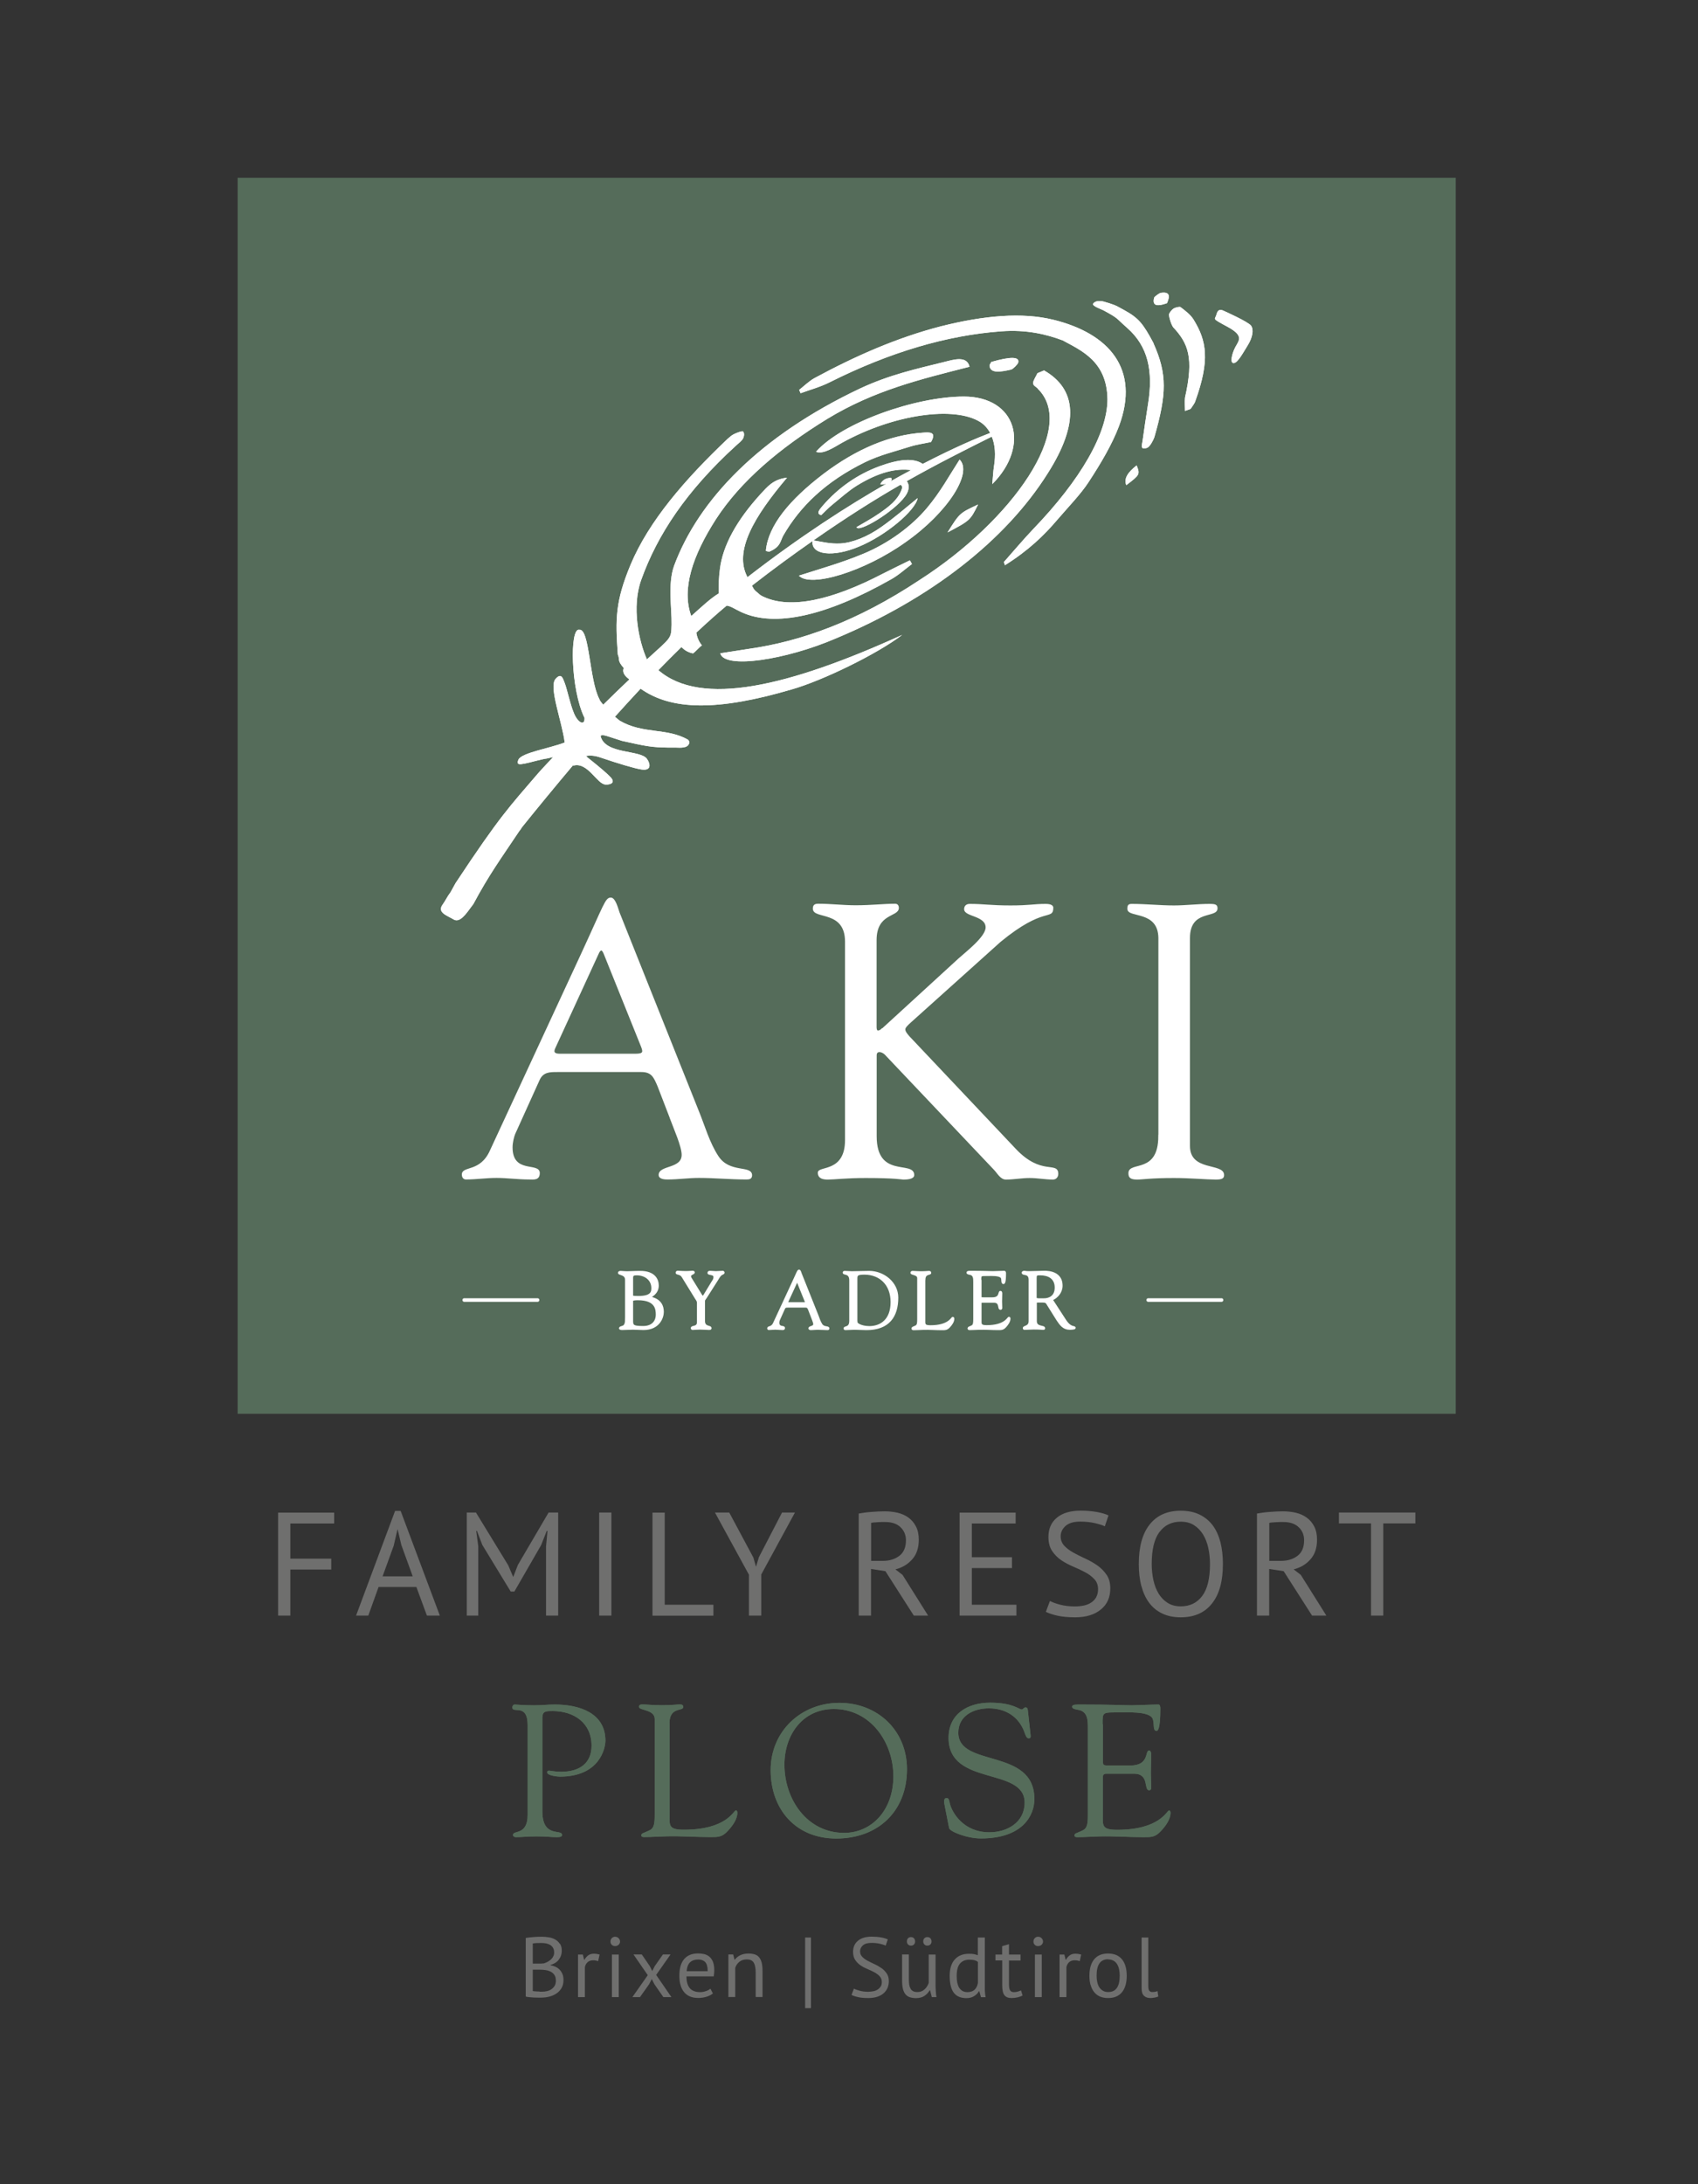 <?xml version="1.0" encoding="UTF-8"?>
<svg xmlns="http://www.w3.org/2000/svg" id="Ebene_1" data-name="Ebene 1" viewBox="0 0 198.43 255.12">
  <rect x="0" y="0" width="198.43" height="255.12" fill="#333333" stroke="none"/>
  <defs>
    <style>
      .cls-1 {
        fill: #6f6f6e;
      }

      .cls-2 {
        fill: #fff;
      }

      .cls-3 {
        stroke-width: .16px;
      }

      .cls-3, .cls-4 {
        stroke-miterlimit: 10;
      }

      .cls-3, .cls-4, .cls-5 {
        fill: none;
        stroke: #fff;
      }

      .cls-4 {
        stroke-width: .21px;
      }

      .cls-6 {
        fill: #556c5a;
      }

      .cls-5 {
        stroke-linecap: round;
        stroke-width: .42px;
      }
    </style>
  </defs>
  <path class="cls-6" d="M128.85,201.4c0-1.47-.04-1.38,2.06-1.38.87,0,3.15-.13,3.72.61.35.5,0,1.55.53,1.55.13,0,.44-.17.44-2.6,0-.26-.04-.48-.22-.48-.68,0-2.69.09-3.13.09-.92,0-2.06-.09-6.2-.09-.63,0-.76.09-.76.26,0,.26.48.31.66.35,1.18.17,1.18,1.23,1.18,2.21v9.98c0,1.03-.04,1.64-.61,1.9-.7.35-.92.31-.96.57,0,.17.13.22.33.22.87,0,1.79-.07,2.67-.09,1.66-.04,3.32.09,4.99.09.96,0,1.44.04,2.14-.74.53-.57,1.1-1.33,1.1-2.12,0-.04-.02-.26-.17-.26-.28,0-1.03,2.26-6.08,2.26-1.84,0-1.66-.53-1.66-1.82v-4.03c0-.33-.07-.7.4-.7h3.24c1.84,0,1.1,1.93,1.77,1.93.16,0,.24-.09.24-.28,0-.59-.04-1.16-.04-1.73,0-.7.04-1.44.04-2.21,0-.17-.07-.42-.24-.42-.53,0,.07,1.75-2.21,1.75h-2.36c-.88,0-.83,0-.83-.74v-4.07ZM110.92,213.54c.09.4,2.08,1.2,3.7,1.2,4.97,0,6.26-2.76,6.26-4.6,0-6.04-8.89-3.63-8.89-7.75,0-2.02,1.84-2.85,3.57-2.85,1.93,0,3.52.96,4.18,2.85.07.2.22.66.46.66.22,0,.26-.15.24-.33l-.33-2.98c-.02-.24-.13-.31-.26-.31-.22,0-.26.24-.46.24-.31,0-1.03-.79-3.68-.79s-4.86,1.33-4.86,4.11c0,5.71,8.89,3.35,8.89,7.57,0,2.3-2.03,3.46-4.12,3.46-3.02,0-4.33-2.28-4.6-3.28-.11-.46-.11-.72-.42-.72-.22,0-.33.24-.24.68l.55,2.82ZM97.72,214.75c4.88,0,8.27-3.17,8.27-8.1,0-4.53-3.44-7.75-7.9-7.75s-8.03,3.3-8.03,7.86,2.91,7.99,7.66,7.99M97.44,199.62c4.27,0,6.96,3.87,6.96,7.86s-2.56,6.61-5.75,6.61c-4.33,0-6.98-3.92-6.98-7.97,0-3.46,2.1-6.5,5.78-6.5M78.24,201.26c0-1.9,1.6-1.36,1.6-1.86,0-.26-.13-.31-.42-.31-.33,0-.85.09-2.1.09-1.07,0-1.75-.09-2.21-.09-.28,0-.44.04-.44.28,0,.44,1.84.29,1.84,1.42v11.1c0,1.03-.04,1.64-.61,1.9-.7.35-.92.31-.96.57,0,.17.13.22.33.22.87,0,1.79-.07,2.67-.09,1.66-.04,3.33.09,4.99.09.96,0,1.44.04,2.14-.74.53-.57,1.1-1.33,1.1-2.12,0-.04-.02-.26-.17-.26-.29,0-1.03,2.26-6.09,2.26-1.84,0-1.66-.53-1.66-1.82v-10.64ZM63.4,200.52c0-.66.48-.66,1.18-.66,2.52,0,4.55,1.4,4.55,4.05,0,1.97-1.31,3.04-3.55,3.04-.79,0-1.25-.13-1.42-.13-.11,0-.22.04-.22.2,0,.39,1.27.5,1.49.5,4.66,0,5.32-3.33,5.32-4.2,0-3.26-3.09-4.22-5.87-4.22-1.05,0-1.4.09-2.49.09-1.27,0-2.03-.09-2.23-.09-.17,0-.29.15-.29.33,0,.79,1.79-.55,1.79,2.08v10.48c0,2.43-1.71,1.75-1.71,2.34,0,.2.22.26.35.26.63,0,1.36-.09,2.39-.09,1.29,0,1.62.09,2.36.09.55,0,.63-.11.63-.26,0-.74-2.3.4-2.3-2.76v-11.05Z"></path>
  <path class="cls-6" d="M128.85,201.4c0-1.47-.04-1.38,2.06-1.38.87,0,3.15-.13,3.72.61.35.5,0,1.55.53,1.55.13,0,.44-.17.44-2.6,0-.26-.04-.48-.22-.48-.68,0-2.69.09-3.13.09-.92,0-2.06-.09-6.2-.09-.63,0-.76.09-.76.26,0,.26.48.31.66.35,1.18.17,1.18,1.23,1.18,2.21v9.98c0,1.03-.04,1.64-.61,1.9-.7.35-.92.31-.96.57,0,.17.13.22.33.22.87,0,1.79-.07,2.67-.09,1.66-.04,3.32.09,4.99.09.96,0,1.44.04,2.14-.74.53-.57,1.1-1.33,1.1-2.12,0-.04-.02-.26-.17-.26-.28,0-1.03,2.26-6.08,2.26-1.84,0-1.66-.53-1.66-1.82v-4.03c0-.33-.07-.7.4-.7h3.24c1.84,0,1.1,1.93,1.77,1.93.16,0,.24-.09.24-.28,0-.59-.04-1.16-.04-1.73,0-.7.04-1.44.04-2.21,0-.17-.07-.42-.24-.42-.53,0,.07,1.75-2.21,1.75h-2.36c-.88,0-.83,0-.83-.74v-4.07ZM110.92,213.54c.09.4,2.08,1.2,3.7,1.2,4.97,0,6.26-2.76,6.26-4.6,0-6.04-8.89-3.63-8.89-7.75,0-2.02,1.84-2.85,3.57-2.85,1.93,0,3.52.96,4.18,2.85.07.2.22.66.46.66.22,0,.26-.15.24-.33l-.33-2.98c-.02-.24-.13-.31-.26-.31-.22,0-.26.24-.46.24-.31,0-1.03-.79-3.68-.79s-4.86,1.33-4.86,4.11c0,5.71,8.89,3.35,8.89,7.57,0,2.3-2.03,3.46-4.12,3.46-3.02,0-4.33-2.28-4.6-3.28-.11-.46-.11-.72-.42-.72-.22,0-.33.24-.24.68l.55,2.82ZM97.72,214.75c4.88,0,8.27-3.17,8.27-8.1,0-4.53-3.44-7.75-7.9-7.75s-8.03,3.3-8.03,7.86,2.91,7.99,7.66,7.99M97.44,199.62c4.27,0,6.96,3.87,6.96,7.86s-2.56,6.61-5.75,6.61c-4.33,0-6.98-3.92-6.98-7.97,0-3.46,2.1-6.5,5.78-6.5M78.24,201.26c0-1.9,1.6-1.36,1.6-1.86,0-.26-.13-.31-.42-.31-.33,0-.85.09-2.1.09-1.07,0-1.75-.09-2.21-.09-.28,0-.44.04-.44.28,0,.44,1.84.29,1.84,1.42v11.1c0,1.03-.04,1.64-.61,1.9-.7.35-.92.31-.96.57,0,.17.13.22.33.22.87,0,1.79-.07,2.67-.09,1.66-.04,3.33.09,4.99.09.96,0,1.44.04,2.14-.74.53-.57,1.1-1.33,1.1-2.12,0-.04-.02-.26-.17-.26-.29,0-1.03,2.26-6.09,2.26-1.84,0-1.66-.53-1.66-1.82v-10.64ZM63.4,200.52c0-.66.48-.66,1.18-.66,2.52,0,4.55,1.4,4.55,4.05,0,1.97-1.31,3.04-3.55,3.04-.79,0-1.25-.13-1.42-.13-.11,0-.22.04-.22.2,0,.39,1.27.5,1.49.5,4.66,0,5.32-3.33,5.32-4.2,0-3.26-3.09-4.22-5.87-4.22-1.05,0-1.4.09-2.49.09-1.27,0-2.03-.09-2.23-.09-.17,0-.29.15-.29.33,0,.79,1.79-.55,1.79,2.08v10.48c0,2.43-1.71,1.75-1.71,2.34,0,.2.22.26.35.26.63,0,1.36-.09,2.39-.09,1.29,0,1.62.09,2.36.09.55,0,.63-.11.63-.26,0-.74-2.3.4-2.3-2.76v-11.05Z"></path>
  <rect class="cls-6" x="27.77" y="20.77" width="142.35" height="144.37"></rect>
  <path class="cls-2" d="M131.62,56.67c1.58-1.2,1.62-1.26,1.21-2.31-1.05.82-1.52,1.55-1.21,2.31M86.83,51.23c.15-.31.17-.66,0-.83-.09-.09-.69.13-1.04.3-.27.12-.54.37-.77.57-4.96,4.71-9.18,9.57-11.33,14.69-1.78,4.28-1.79,6.32-1.49,10.49.28.64-.13.64.7,1.59,0,0-.38.56.6,1.28.02.02.03.03.05.04-1.02.97-2.03,1.93-3.06,2.96-.15-.22-.36-.39-.45-.66-1.18-2.23-1.14-8.28-2.34-8.1-1.15-.3-1.03,6.97.61,10.3.04,1.01-.85.54-1.3-.71-.36-.86-.74-2.62-1-3.32-.22-.53-.38-1.35-1.11-.5-.78.98.8,5.01,1.09,7.4-1.76.68-5.01,1.19-5.4,1.99-.32.73.29.53.73.47.57-.1,1.91-.51,2.62-.6.21-.04.45-.1.7-.16-.59.64-1.17,1.23-1.76,1.9-3.34,3.9-4.42,4.93-9.64,12.82l-.59,1.07c-.43.57-.52.87-.93,1.45-.66.92.51,1.26,1.3,1.73.71.43,1.47-.68,2.07-1.5.03-.04.06-.08.09-.12h0s.04-.06.13-.17c1.86-3.48,3.23-5.32,5.35-8.5.13-.16.25-.33.36-.51,1.78-2.21,3.81-4.68,5.96-7.23,0,.02.02.04.02.06,1.69-.47,2.75,2.16,3.77,2.21.47.03,1.22-.16.6-.84-.35-.39-1.29-1.2-2.73-2.34-.07-.06-.1-.1-.15-.16.36-.06.81-.09,1.53.13,2.45.83,4.15,1.32,4.89,1.44,1.31.22,1.06-.72.7-1.22-.75-1.1-4.91-.5-5.43-2.68.2-.28.88.07,2.52.57,2.9.65,3.48.75,5.38.78,1.74-.02,1.3.08,2.02-.07.42-.14.59-.57.31-.84-2.46-1.43-5.25-.63-7.99-2.23-.21-.17-.37-.3-.56-.46.99-1.1,1.99-2.2,3-3.28,3.6,2.54,8.96,2.64,17.65.09,3.62-1.03,9.99-4.13,12.92-6.37-13.3,6.04-23.48,8.45-28.49,4.12.9-.93,1.79-1.82,2.69-2.7.33.32.71.61,1.35.74.24-.13.81-.81,1.05-.93-.39-.47-.58-.99-.66-1.49,1.19-1.12,2.38-2.18,3.55-3.16.52.06.95.41,1.74.77,3.9,1.78,9.87.46,17.47-3.84.85-.47,1.63-1.18,2.44-1.79-.08-.14-.16-.29-.24-.43-1.05.52-2.09,1.01-3.14,1.55-6.04,3.14-10.8,4.15-13.91,2.73-.23-.1-.46-.22-.61-.38-.15-.16-.44-.3-.62-.62l-.18-.32c2.56-1.99,4.87-3.67,7.09-5.22-.22,1.6,2.32,1.97,5.44.65,3.1-1.28,6.57-4.18,6.84-5.66-1.41,1.15-2.74,2.31-4.2,3.34-1.67,1.19-3.46,1.89-4.84,1.96-1.19.06-2.12-.19-3.14-.36,3.75-2.62,7.12-4.75,10.17-6.5.24.13.23.35.11.64-.49,1.2-1.43,1.9-2.58,2.7-.88.61-1.76,1.08-2.66,1.61.17.71,4.32-1.73,5.69-3.62.51-.71.49-1.37.17-1.75,3.59-2.03,6.83-3.65,9.94-5.2.4.97.47,2.14.26,3.45-.1.61-.11,1.19-.2,2.1,4.51-4.52,2.8-10.23-3.33-10.23-5.68.01-14.27,3.05-17.27,6.45.86.33,2.06-.5,3.07-1.07,6.05-3.33,13.12-4.3,16.13-2.4.53.34.88.79,1.16,1.27-1.4.53-4.15,1.68-7.89,3.62-1.03-.72-2.76-.57-5.05.27-2.6.96-4.83,2.52-6.65,4.63-.36.43-.81.92-.16,1.08.43-.41.83-.84,1.3-1.22.94-.76,1.87-1.61,2.87-2.23,2.58-1.59,4.61-2.04,6.33-1.81-.81.43-1.65.89-2.53,1.39.08-.06.19-.1.23-.19.05-.1,0-.3-.04-.3-.41.03-.84.1-1.18.61-.02.03-.02.06-.06.17.29,0,.5-.04.7-.09-4.56,2.61-10.05,6.13-16.24,10.92-1.63-3.04.77-7.07,4.62-11.62-1.62.17-2.34,1.11-3.06,1.88-2.87,3.14-4.44,6.07-4.78,8.77-.15,1.18-.13,1.63-.13,2.86-1,.61-1.95,1.52-3.22,2.65-1.15-3.15.14-7.04,2.89-11.32,2.89-4.45,7.45-8.3,13.02-11.72,5.53-3.35,10.86-4.61,16.61-6.08-.32-1.35-1.89-.82-2.99-.55-3.22.8-6.35,1.48-9.8,3.09-11.78,5.57-18.88,13.03-21.73,20.69-.77,2.13-.26,5-.3,6.9-.05,1.67,0,1.42-2.88,4.05-.96-2.14-1.8-6.13-.67-9.28,1.9-5.31,5.3-10.41,11.06-15.67.31-.28.72-.6.85-.86M121.26,45.39c4.66,4.5-2.89,15.36-13.8,22.36-7.3,4.84-13.89,7.18-19.95,8.04-1.11.16-2.23.36-3.34.52.49,1.89,7.73.75,13.51-1.74,11.04-4.61,19.8-11.41,24.75-19.27,3.78-5.93,3.35-9.88-.42-12.03-.26.11-.52.22-.77.32-.18.39-.51.86-.51,1.16,0,.3.35.43.55.63M118.2,43.15c.17-.04.74-.6.79-.8.18-.71-.92-.71-3.15-.07-.13.25-.2.34-.2.4.04.97,1.26.78,2.55.48M114.3,58.93c-2.17,1.01-2.15,1-3.57,3.26,2.63-1.39,2.65-1.41,3.57-3.26M112.14,53.68c-1.22,1.89-2.22,3.76-3.81,5.65-1.79,2.14-4.51,4.14-7.43,5.35-2.54,1.06-4.99,1.74-7.54,2.56,1.36,1.45,7.7-.51,12.45-3.9,4.92-3.44,7.92-8.12,6.32-9.67M96.22,55.36c-3.93,3-6.44,6.01-6.72,8.95,0,.09.23.08.39.13,1.36-.56,1.29-1.26,1.64-1.88,1.96-3.39,4.92-6.3,9.59-8.59,1.7-.82,3.46-1.24,5.19-1.79.86-.27,1.66-.37,2.49-.55.71-1.24-.22-1.14-.98-1.09-3.79.26-7.69,1.86-11.6,4.82M123.05,37.34c-3.55-.87-8.03-.51-13.15.79-5.04,1.31-9.84,3.4-14.71,6.03-.64.35-1.2.91-1.8,1.38.06.13.11.26.17.39,1.12-.41,2.28-.72,3.38-1.27,7.06-3.54,13.75-5.5,20.08-5.96,2.95-.22,5.28.35,7.17,1.06,2.2,1.2,5.17,2.45,5.23,6.87,0,3.98-3.13,9.4-8.65,15.14-1.22,1.28-2.28,2.56-3.43,3.85-.05.06.02.11.1.4,2.73-1.71,4.57-3.48,6.12-5.31,1.26-1.47,2.74-2.99,3.65-4.39,1.5-2.29,2.76-4.45,3.55-6.53,2.51-6.71-1.18-10.86-7.7-12.45M134.81,40.1c-1.23-2.31-1.75-2.95-3.44-3.88-.96-.51-.75-.47-1.77-.81l-.41-.12c-.42-.15-1.13-.24-1.43.16-.22.29.93.65,1.27.84,1.72.94,1.32.8,2.69,2.01,2.44,2.14,3.08,5.02,2.43,8.97-.23,1.42-.43,2.83-.63,4.24-.07.46-.31,1.12.55.79.3-.11.7-.86.83-1.23,1.44-5.05,1.51-7.36-.1-10.96M136.38,35.4c.39-.87.28-1.35-.73-1.19-.19.03-.75.45-.78.57-.17.73.04,1.16,1.51.63M139.68,46.87c1.72-4.79,1.35-7.04-.21-9.56-.36-.57-.94-1-1.5-1.43-.11-.09-.61.02-.85.18-.24.16-.54.58-.52.73.09.51.23,1,.48,1.41,1.78,1.91,2.46,3.56,1.4,8.25-.05.53,0,1.03,0,1.55.22-.08.43-.15.65-.23.19-.3.47-.63.55-.9M146.22,38.06c-.33-.47-3.14-1.72-3.14-1.72-.31-.15-.74-.35-.93.42-.16.61-.63.37,1.28,1.4,1.97,1.06,1.36,1.59.93,2.39-.42.8-.65,1.89-.18,1.86.47-.02,1.1-1.23,1.64-2.09.54-.87.72-1.79.39-2.26"></path>
  <path class="cls-2" d="M131.62,56.67c1.58-1.2,1.62-1.26,1.21-2.31-1.05.82-1.52,1.55-1.21,2.31ZM86.83,51.23c.15-.31.17-.66,0-.83-.09-.09-.69.13-1.04.3-.27.12-.54.37-.77.57-4.96,4.71-9.18,9.57-11.33,14.69-1.78,4.28-1.79,6.32-1.49,10.49.28.64-.13.64.7,1.59,0,0-.38.56.6,1.28.02.02.03.03.05.04-1.02.97-2.03,1.93-3.06,2.96-.15-.22-.36-.39-.45-.66-1.18-2.23-1.14-8.28-2.34-8.1-1.15-.3-1.03,6.97.61,10.3.04,1.01-.85.54-1.3-.71-.36-.86-.74-2.62-1-3.32-.22-.53-.38-1.35-1.11-.5-.78.98.8,5.01,1.09,7.4-1.76.68-5.01,1.19-5.4,1.99-.32.73.29.53.73.47.57-.1,1.91-.51,2.62-.6.21-.04.45-.1.7-.16-.59.64-1.17,1.23-1.76,1.9-3.34,3.9-4.42,4.93-9.64,12.82l-.59,1.07c-.43.57-.52.87-.93,1.45-.66.92.51,1.26,1.3,1.73.71.43,1.47-.68,2.07-1.5.03-.04.06-.08.09-.12h0s.04-.06.13-.17c1.86-3.48,3.23-5.32,5.35-8.5.13-.16.25-.33.36-.51,1.78-2.21,3.81-4.68,5.96-7.23,0,.02.02.04.02.06,1.69-.47,2.75,2.16,3.77,2.21.47.03,1.22-.16.6-.84-.35-.39-1.29-1.2-2.73-2.34-.07-.06-.1-.1-.15-.16.36-.06.81-.09,1.53.13,2.45.83,4.15,1.32,4.89,1.44,1.31.22,1.06-.72.7-1.22-.75-1.1-4.91-.5-5.43-2.68.2-.28.88.07,2.52.57,2.9.65,3.48.75,5.38.78,1.74-.02,1.3.08,2.02-.07.42-.14.59-.57.31-.84-2.46-1.43-5.25-.63-7.99-2.23-.21-.17-.37-.3-.56-.46.99-1.1,1.99-2.2,3-3.28,3.6,2.54,8.96,2.64,17.65.09,3.62-1.03,9.99-4.13,12.92-6.37-13.3,6.04-23.48,8.45-28.49,4.12.9-.93,1.79-1.82,2.69-2.7.33.32.71.61,1.35.74.24-.13.81-.81,1.05-.93-.39-.47-.58-.99-.66-1.49,1.19-1.12,2.38-2.18,3.55-3.16.52.06.95.41,1.74.77,3.9,1.78,9.87.46,17.47-3.84.85-.47,1.63-1.18,2.44-1.79-.08-.14-.16-.29-.24-.43-1.05.52-2.09,1.01-3.14,1.55-6.04,3.14-10.8,4.15-13.91,2.73-.23-.1-.46-.22-.61-.38-.15-.16-.44-.3-.62-.62l-.18-.32c2.56-1.99,4.87-3.67,7.09-5.22-.22,1.6,2.32,1.97,5.44.65,3.1-1.28,6.57-4.18,6.84-5.66-1.41,1.15-2.74,2.31-4.2,3.34-1.67,1.19-3.46,1.89-4.84,1.96-1.19.06-2.12-.19-3.14-.36,3.75-2.62,7.12-4.75,10.17-6.5.24.13.23.35.11.64-.49,1.2-1.43,1.9-2.58,2.7-.88.61-1.76,1.08-2.66,1.61.17.71,4.32-1.73,5.69-3.62.51-.71.49-1.37.17-1.75,3.59-2.03,6.83-3.65,9.94-5.2.4.97.47,2.14.26,3.45-.1.61-.11,1.19-.2,2.1,4.51-4.52,2.8-10.23-3.33-10.23-5.68.01-14.27,3.05-17.27,6.45.86.33,2.06-.5,3.07-1.07,6.05-3.33,13.12-4.3,16.13-2.4.53.34.88.79,1.16,1.27-1.4.53-4.15,1.68-7.89,3.62-1.03-.72-2.76-.57-5.05.27-2.6.96-4.83,2.52-6.65,4.63-.36.43-.81.92-.16,1.08.43-.41.83-.84,1.3-1.22.94-.76,1.87-1.61,2.87-2.23,2.58-1.59,4.61-2.04,6.33-1.81-.81.43-1.65.89-2.53,1.39.08-.06.19-.1.23-.19.05-.1,0-.3-.04-.3-.41.03-.84.1-1.18.61-.02.03-.02.06-.06.17.29,0,.5-.04.7-.09-4.56,2.61-10.05,6.13-16.24,10.92-1.63-3.04.77-7.07,4.62-11.62-1.62.17-2.34,1.11-3.06,1.88-2.87,3.14-4.44,6.07-4.78,8.77-.15,1.18-.13,1.63-.13,2.86-1,.61-1.95,1.52-3.22,2.65-1.15-3.15.14-7.04,2.89-11.32,2.89-4.45,7.45-8.3,13.02-11.72,5.53-3.35,10.86-4.61,16.61-6.08-.32-1.35-1.89-.82-2.99-.55-3.22.8-6.35,1.48-9.8,3.09-11.78,5.57-18.88,13.03-21.73,20.69-.77,2.13-.26,5-.3,6.9-.05,1.67,0,1.42-2.88,4.05-.96-2.14-1.8-6.13-.67-9.28,1.9-5.31,5.3-10.41,11.06-15.67.31-.28.72-.6.85-.86ZM121.26,45.39c4.66,4.5-2.89,15.36-13.8,22.36-7.3,4.84-13.89,7.18-19.95,8.04-1.11.16-2.23.36-3.34.52.49,1.89,7.73.75,13.51-1.74,11.04-4.61,19.8-11.41,24.75-19.27,3.78-5.93,3.35-9.88-.42-12.03-.26.11-.52.22-.77.32-.18.39-.51.86-.51,1.16,0,.3.35.43.55.63ZM118.2,43.15c.17-.04.74-.6.79-.8.18-.71-.92-.71-3.15-.07-.13.25-.2.34-.2.4.04.97,1.26.78,2.55.48ZM114.3,58.93c-2.17,1.01-2.15,1-3.57,3.26,2.63-1.39,2.65-1.41,3.57-3.26ZM112.14,53.68c-1.22,1.89-2.22,3.76-3.81,5.65-1.79,2.14-4.51,4.14-7.43,5.35-2.54,1.06-4.99,1.74-7.54,2.56,1.36,1.45,7.7-.51,12.45-3.9,4.92-3.44,7.92-8.12,6.32-9.67ZM96.22,55.36c-3.93,3-6.44,6.01-6.72,8.95,0,.09.23.08.39.13,1.36-.56,1.29-1.26,1.64-1.88,1.96-3.39,4.92-6.3,9.59-8.59,1.7-.82,3.46-1.24,5.19-1.79.86-.27,1.66-.37,2.49-.55.71-1.24-.22-1.14-.98-1.09-3.79.26-7.69,1.86-11.6,4.82ZM123.05,37.34c-3.55-.87-8.03-.51-13.15.79-5.04,1.31-9.84,3.4-14.71,6.03-.64.35-1.2.91-1.8,1.38.06.13.11.26.17.39,1.12-.41,2.28-.72,3.38-1.27,7.06-3.54,13.75-5.5,20.08-5.96,2.95-.22,5.28.35,7.17,1.06,2.2,1.2,5.17,2.45,5.23,6.87,0,3.98-3.13,9.4-8.65,15.14-1.22,1.28-2.28,2.56-3.43,3.85-.05.06.02.11.1.4,2.73-1.71,4.57-3.48,6.12-5.31,1.26-1.47,2.74-2.99,3.65-4.39,1.5-2.29,2.76-4.45,3.55-6.53,2.51-6.71-1.18-10.86-7.7-12.45ZM134.81,40.1c-1.23-2.31-1.75-2.95-3.44-3.88-.96-.51-.75-.47-1.77-.81l-.41-.12c-.42-.15-1.13-.24-1.43.16-.22.29.93.65,1.27.84,1.72.94,1.32.8,2.69,2.01,2.44,2.14,3.08,5.02,2.43,8.97-.23,1.42-.43,2.83-.63,4.24-.07.46-.31,1.12.55.79.3-.11.7-.86.83-1.23,1.44-5.05,1.51-7.36-.1-10.96ZM136.38,35.4c.39-.87.28-1.35-.73-1.19-.19.03-.75.45-.78.57-.17.73.04,1.16,1.51.63ZM139.68,46.87c1.72-4.79,1.35-7.04-.21-9.56-.36-.57-.94-1-1.5-1.43-.11-.09-.61.02-.85.18-.24.16-.54.58-.52.73.09.51.23,1,.48,1.41,1.78,1.91,2.46,3.56,1.4,8.25-.05.53,0,1.03,0,1.55.22-.08.43-.15.65-.23.19-.3.47-.63.55-.9ZM146.22,38.06c-.33-.47-3.14-1.72-3.14-1.72-.31-.15-.74-.35-.93.42-.16.61-.63.37,1.28,1.4,1.97,1.06,1.36,1.59.93,2.39-.42.8-.65,1.89-.18,1.86.47-.02,1.1-1.23,1.64-2.09.54-.87.72-1.79.39-2.26Z"></path>
  <path class="cls-2" d="M69.89,111.35c.27-.54.49-.54.72,0l4.39,10.91c.22.59.27.9-.72.9h-8.86c-.58,0-.9-.18-.58-.81l5.06-11ZM78.35,130.59c.45,1.22,1.39,3.3,1.39,4.3,0,1.72-2.69,1.27-2.69,2.35,0,.45.72.45.99.45,1.21,0,2.42-.18,3.63-.18,1.83,0,3.67.18,5.51.18.31,0,.63,0,.63-.41,0-1.13-2.6-.13-3.94-2.22-1.03-1.58-1.56-3.49-2.24-5.16l-9.31-23.31c-.13-.36-.45-1.67-.94-1.67-.58,0-.72.72-3.36,6.43l-10.7,23.08c-1.16,2.58-3.27,1.81-3.27,2.76,0,.27.13.5.4.5,1.16,0,2.37-.18,3.58-.18s2.51.18,3.76.18c.58,0,1.21.13,1.21-.68,0-1.18-3.18.18-3.18-2.99,0-.59.18-1.27.31-1.59l2.87-6.34c.45-.95,1.25-.95,2.1-.95h9.85c1.26,0,1.52.68,1.97,1.72l1.43,3.71ZM103.07,120.22c-.18.18-.36.23-.49.23s-.22-.18-.22-.45v-10.19c0-3.21,2.6-2.76,2.6-3.76,0-.27-.13-.41-.36-.41-1.34,0-2.73.18-4.61.18-1.48,0-2.91-.18-4.34-.18-.4,0-.58.09-.58.5,0,1.18,3.76.09,3.76,3.85v23.18c0,3.85-3.18,3.08-3.18,3.8,0,.68.63.73,1.12.73.72,0,2.1-.18,4.39-.18,3.45,0,4.25.18,4.39.18.27,0,1.21,0,1.21-.45,0-1.63-4.39.5-4.39-4.53v-9.46c0-.32.18-.45.4-.45s.54.13.81.45l12.62,13.31c.4.41.76,1.13,1.34,1.13.94,0,1.84-.18,2.78-.18s1.84.18,2.73.18c.31,0,.54-.23.54-.59,0-1.4-1.93.32-4.93-2.85l-12.45-13.17c-.31-.36-.49-.59-.49-.86,0-.23.27-.5.67-.86l10.48-9.41c5.11-4.21,6.14-2.49,6.14-3.94,0-.32-.54-.36-.81-.36-1.43,0-1.79.18-4.12.18s-3.09-.18-4.75-.18c-.36,0-.58.18-.58.54,0,.81,2.51.68,2.51,2.13,0,1.13-2.33,2.9-3.18,3.67l-9,8.24ZM135.44,132.72c0,4.48-3.49,2.99-3.49,4.3,0,.45.13.68.94.68.63,0,1.57-.18,4.3-.18,1.93,0,3.85.18,4.88.18.76,0,.9-.14.9-.45,0-1.36-3.99-.32-3.99-3.39v-24.31c0-3.39,3.22-2.35,3.22-3.44,0-.36-.13-.45-.85-.45-1.39,0-2.78.18-4.16.18-1.66,0-3.27-.18-4.92-.18-.36,0-.45.09-.45.5,0,1,3.58.09,3.63,3.39v23.18Z"></path>
  <path class="cls-3" d="M69.89,111.35c.27-.54.49-.54.72,0l4.39,10.91c.22.59.27.9-.72.9h-8.86c-.58,0-.9-.18-.58-.81l5.06-11ZM78.35,130.59c.45,1.22,1.39,3.3,1.39,4.3,0,1.72-2.69,1.27-2.69,2.35,0,.45.72.45.99.45,1.21,0,2.42-.18,3.63-.18,1.83,0,3.67.18,5.51.18.31,0,.63,0,.63-.41,0-1.13-2.6-.13-3.94-2.22-1.03-1.58-1.56-3.49-2.24-5.16l-9.31-23.31c-.13-.36-.45-1.67-.94-1.67-.58,0-.72.72-3.36,6.43l-10.7,23.08c-1.16,2.58-3.27,1.81-3.27,2.76,0,.27.13.5.4.5,1.16,0,2.37-.18,3.58-.18s2.51.18,3.76.18c.58,0,1.21.13,1.21-.68,0-1.18-3.18.18-3.18-2.99,0-.59.18-1.27.31-1.59l2.87-6.34c.45-.95,1.25-.95,2.1-.95h9.85c1.26,0,1.52.68,1.97,1.72l1.43,3.71ZM103.07,120.22c-.18.18-.36.23-.49.23s-.22-.18-.22-.45v-10.19c0-3.21,2.6-2.76,2.6-3.76,0-.27-.13-.41-.36-.41-1.34,0-2.73.18-4.61.18-1.48,0-2.91-.18-4.34-.18-.4,0-.58.09-.58.5,0,1.18,3.76.09,3.76,3.85v23.18c0,3.85-3.18,3.08-3.18,3.8,0,.68.63.73,1.12.73.72,0,2.1-.18,4.39-.18,3.45,0,4.25.18,4.39.18.27,0,1.21,0,1.21-.45,0-1.63-4.39.5-4.39-4.53v-9.46c0-.32.18-.45.4-.45s.54.13.81.45l12.62,13.31c.4.41.76,1.13,1.34,1.13.94,0,1.84-.18,2.78-.18s1.84.18,2.73.18c.31,0,.54-.23.54-.59,0-1.4-1.93.32-4.93-2.85l-12.45-13.17c-.31-.36-.49-.59-.49-.86,0-.23.27-.5.67-.86l10.48-9.41c5.11-4.21,6.14-2.49,6.14-3.94,0-.32-.54-.36-.81-.36-1.43,0-1.79.18-4.12.18s-3.09-.18-4.75-.18c-.36,0-.58.18-.58.54,0,.81,2.51.68,2.51,2.13,0,1.13-2.33,2.9-3.18,3.67l-9,8.24ZM135.44,132.72c0,4.48-3.49,2.99-3.49,4.3,0,.45.13.68.94.68.63,0,1.57-.18,4.3-.18,1.93,0,3.85.18,4.88.18.76,0,.9-.14.9-.45,0-1.36-3.99-.32-3.99-3.39v-24.31c0-3.39,3.22-2.35,3.22-3.44,0-.36-.13-.45-.85-.45-1.39,0-2.78.18-4.16.18-1.66,0-3.27-.18-4.92-.18-.36,0-.45.09-.45.5,0,1,3.58.09,3.63,3.39v23.18Z"></path>
  <path class="cls-5" d="M142.75,151.85h-8.57M62.82,151.85h-8.57"></path>
  <path class="cls-2" d="M73.88,151.99c0-.09-.05-.22.67-.22,2.16,0,2.19,1.21,2.19,1.82,0,.57-.34,1.4-1.58,1.4-1.33,0-1.28-.2-1.28-.88v-2.12ZM73.88,149.57c0-.55-.05-.71.54-.71.95,0,1.8.58,1.8,1.6,0,.44-.07,1.02-1.61,1.02-.84,0-.73-.05-.73-.35v-1.56ZM73.15,154.15c0,.74-.33.79-.43.82-.17.06-.28.08-.28.18,0,.09.19.1.23.1.43,0,.87-.04,1.3-.04.32,0,.88.04,1.22.04,1.83,0,2.28-1.38,2.28-2.01,0-1.57-1.47-1.6-1.47-1.74,0-.07.88-.38.88-1.34,0-.7-.41-1.61-2.06-1.61-.75,0-1.12.04-1.5.04s-.56-.04-.75-.04c-.11,0-.25,0-.25.13,0,.19.83.1.83.81v4.66ZM81.33,151.67c.08.11.22.3.22.48v2.29c0,.67-.72.43-.72.69,0,.1.06.11.14.11s.42-.04.84-.04c.35,0,.89.04,1.03.04.13,0,.21,0,.21-.1,0-.29-.77-.03-.77-.85v-2.32c0-.14.07-.19.23-.43l1.31-2.06c.15-.24.27-.5.52-.65.07-.04.23-.08.23-.18,0-.05-.05-.11-.1-.11-.27,0-.54.04-.81.04-.23,0-.46-.04-.68-.04-.1,0-.2.02-.2.14,0,.23.7.03.7.49,0,.26-.13.42-.2.52l-.96,1.58c-.07.12-.13.19-.18.19-.06,0-.11-.06-.19-.17l-1.13-1.83c-.06-.09-.17-.24-.17-.39,0-.27.44-.28.44-.45,0-.08-.11-.09-.18-.09-.09,0-.35.04-.66.04-.64,0-.81-.04-1.07-.04-.07,0-.12.07-.12.14,0,.16.46.05.7.45l1.56,2.53ZM93.08,149.74c.06-.11.1-.11.15,0l.92,2.28c.05.12.06.19-.15.19h-1.86c-.12,0-.19-.04-.12-.17l1.06-2.3ZM94.85,153.77c.09.26.29.69.29.9,0,.36-.56.27-.56.49,0,.1.15.1.2.1.25,0,.51-.04.76-.04.39,0,.77.04,1.15.04.07,0,.13,0,.13-.09,0-.24-.54-.03-.82-.46-.22-.33-.33-.73-.47-1.08l-1.95-4.88c-.03-.07-.09-.35-.2-.35-.12,0-.15.15-.7,1.34l-2.24,4.83c-.24.54-.68.38-.68.58,0,.06.03.1.08.1.24,0,.5-.04.75-.04s.52.04.79.04c.12,0,.25.03.25-.14,0-.24-.66.04-.66-.62,0-.12.04-.27.07-.33l.6-1.33c.09-.2.26-.2.44-.2h2.06c.26,0,.32.14.41.36l.3.78ZM100.09,149.38c0-.44.04-.6.93-.6,1.78,0,3.16,1.2,3.16,3.31s-1.26,2.91-2.59,2.91c-.42,0-1.13-.11-1.44-.43-.08-.08-.06-.54-.06-.69v-4.5ZM99.35,154.28c0,.9-.66.66-.66.88,0,.06.02.1.09.1.07,0,.96-.04,1.05-.04.48,0,.96.04,1.43.04,2.59,0,3.61-1.51,3.61-3.69,0-1.75-1.63-3.02-3.29-3.02-.8,0-1.41.04-2.03.04-.28,0-.55-.04-.84-.04-.06,0-.13.03-.13.09,0,.26.77-.05.77.92v4.72ZM108.04,149.48c0-.82.68-.59.68-.8,0-.11-.06-.13-.18-.13-.14,0-.37.04-.9.04-.46,0-.75-.04-.95-.04-.12,0-.19.02-.19.12,0,.19.79.12.79.62v4.8c0,.45-.02.71-.26.83-.3.15-.39.13-.41.25,0,.08.06.1.14.1.37,0,.77-.03,1.14-.04.71-.02,1.42.04,2.13.04.41,0,.62.02.92-.32.23-.25.47-.58.47-.92,0-.02-.01-.11-.08-.11-.12,0-.44.98-2.6.98-.79,0-.71-.23-.71-.79v-4.6ZM114.57,149.54c0-.63-.02-.6.88-.6.37,0,1.35-.06,1.59.27.15.22,0,.67.23.67.06,0,.19-.07.19-1.13,0-.12-.02-.21-.09-.21-.29,0-1.15.04-1.34.04-.39,0-.88-.04-2.65-.04-.27,0-.33.04-.33.11,0,.11.21.13.28.15.51.07.51.53.51.96v4.32c0,.45-.02.71-.26.83-.3.15-.39.13-.41.25,0,.08.06.1.14.1.37,0,.77-.03,1.14-.04.71-.02,1.43.04,2.14.04.41,0,.62.02.92-.32.22-.25.47-.58.47-.92,0-.02,0-.11-.07-.11-.12,0-.44.98-2.6.98-.79,0-.71-.23-.71-.79v-1.74c0-.14-.03-.3.17-.3h1.39c.79,0,.47.83.76.83.07,0,.1-.04.1-.12,0-.26-.02-.5-.02-.75,0-.3.02-.63.02-.96,0-.07-.03-.18-.1-.18-.23,0,.03.76-.95.76h-1.01c-.37,0-.36,0-.36-.32v-1.76ZM122.89,151.82c.66-.27,1.18-.9,1.18-1.64,0-1.83-2.07-1.64-2.22-1.64-.49,0-1.02.04-1.56.04-.48,0-.43-.04-.6-.04-.11,0-.19.06-.19.11,0,.32.81-.07.81.84v4.82c0,.72-.68.59-.68.82,0,.06.04.1.09.1.36,0,.71-.04,1.07-.04.78,0,.99.04,1.08.04.08,0,.16.02.16-.08,0-.32-.97-.03-.97-.84v-2c0-.1-.06-.27.24-.27,1.05,0,.91-.03,1.24.5l1.04,1.66c.36.54.72,1.02,1.41,1.02.08,0,.61,0,.61-.11,0-.23-.46.12-1.13-.92l-1.56-2.4ZM121.04,149.21c0-.37.2-.35.53-.35.92,0,1.79.39,1.79,1.54s-.9,1.35-1.3,1.35c-.44,0-1.02.05-1.02-.13v-2.41Z"></path>
  <path class="cls-4" d="M73.88,151.99c0-.09-.05-.22.67-.22,2.16,0,2.19,1.21,2.19,1.82,0,.57-.34,1.4-1.58,1.4-1.33,0-1.28-.2-1.28-.88v-2.12ZM73.88,149.57c0-.55-.05-.71.54-.71.95,0,1.8.58,1.8,1.6,0,.44-.07,1.02-1.61,1.02-.84,0-.73-.05-.73-.35v-1.56ZM73.15,154.15c0,.74-.33.79-.43.82-.17.06-.28.08-.28.18,0,.09.19.1.23.1.43,0,.87-.04,1.3-.04.32,0,.88.04,1.22.04,1.83,0,2.28-1.38,2.28-2.01,0-1.57-1.47-1.6-1.47-1.74,0-.07.88-.38.88-1.34,0-.7-.41-1.61-2.06-1.61-.75,0-1.12.04-1.5.04s-.56-.04-.75-.04c-.11,0-.25,0-.25.13,0,.19.83.1.83.81v4.66ZM81.33,151.67c.08.11.22.3.22.48v2.29c0,.67-.72.43-.72.69,0,.1.06.11.14.11s.42-.04.84-.04c.35,0,.89.04,1.03.04.13,0,.21,0,.21-.1,0-.29-.77-.03-.77-.85v-2.32c0-.14.07-.19.23-.43l1.31-2.06c.15-.24.27-.5.52-.65.07-.04.23-.08.23-.18,0-.05-.05-.11-.1-.11-.27,0-.54.04-.81.04-.23,0-.46-.04-.68-.04-.1,0-.2.02-.2.14,0,.23.7.03.7.49,0,.26-.13.42-.2.52l-.96,1.58c-.07.12-.13.19-.18.19-.06,0-.11-.06-.19-.17l-1.13-1.83c-.06-.09-.17-.24-.17-.39,0-.27.44-.28.44-.45,0-.08-.11-.09-.18-.09-.09,0-.35.04-.66.04-.64,0-.81-.04-1.07-.04-.07,0-.12.07-.12.14,0,.16.46.05.7.45l1.56,2.53ZM93.08,149.74c.06-.11.1-.11.15,0l.92,2.28c.05.12.06.19-.15.19h-1.86c-.12,0-.19-.04-.12-.17l1.06-2.3ZM94.85,153.77c.09.26.29.69.29.9,0,.36-.56.27-.56.49,0,.1.15.1.2.1.25,0,.51-.04.76-.04.39,0,.77.04,1.15.04.07,0,.13,0,.13-.09,0-.24-.54-.03-.82-.46-.22-.33-.33-.73-.47-1.08l-1.95-4.88c-.03-.07-.09-.35-.2-.35-.12,0-.15.15-.7,1.34l-2.24,4.83c-.24.54-.68.38-.68.58,0,.06.03.1.08.1.24,0,.5-.04.75-.04s.52.04.79.04c.12,0,.25.03.25-.14,0-.24-.66.04-.66-.62,0-.12.04-.27.07-.33l.6-1.33c.09-.2.26-.2.44-.2h2.06c.26,0,.32.14.41.36l.3.78ZM100.09,149.38c0-.44.04-.6.93-.6,1.78,0,3.16,1.2,3.16,3.31s-1.26,2.91-2.59,2.91c-.42,0-1.13-.11-1.44-.43-.08-.08-.06-.54-.06-.69v-4.5ZM99.35,154.28c0,.9-.66.66-.66.88,0,.06.02.1.09.1.07,0,.96-.04,1.05-.04.48,0,.96.04,1.43.04,2.59,0,3.61-1.51,3.61-3.69,0-1.75-1.63-3.02-3.29-3.02-.8,0-1.41.04-2.03.04-.28,0-.55-.04-.84-.04-.06,0-.13.03-.13.09,0,.26.77-.05.77.92v4.72ZM108.04,149.48c0-.82.68-.59.68-.8,0-.11-.06-.13-.18-.13-.14,0-.37.04-.9.04-.46,0-.75-.04-.95-.04-.12,0-.19.02-.19.12,0,.19.79.12.79.62v4.8c0,.45-.02.71-.26.83-.3.15-.39.13-.41.25,0,.08.06.1.14.1.37,0,.77-.03,1.14-.04.71-.02,1.42.04,2.13.04.41,0,.62.02.92-.32.23-.25.47-.58.47-.92,0-.02-.01-.11-.08-.11-.12,0-.44.98-2.6.98-.79,0-.71-.23-.71-.79v-4.6ZM114.57,149.54c0-.63-.02-.6.88-.6.37,0,1.35-.06,1.59.27.15.22,0,.67.23.67.06,0,.19-.07.19-1.13,0-.12-.02-.21-.09-.21-.29,0-1.15.04-1.34.04-.39,0-.88-.04-2.65-.04-.27,0-.33.04-.33.11,0,.11.21.13.28.15.51.07.51.53.51.96v4.32c0,.45-.02.71-.26.83-.3.15-.39.13-.41.25,0,.08.06.1.14.1.37,0,.77-.03,1.14-.04.71-.02,1.43.04,2.14.04.41,0,.62.02.92-.32.22-.25.47-.58.47-.92,0-.02,0-.11-.07-.11-.12,0-.44.98-2.6.98-.79,0-.71-.23-.71-.79v-1.74c0-.14-.03-.3.17-.3h1.39c.79,0,.47.83.76.83.07,0,.1-.04.1-.12,0-.26-.02-.5-.02-.75,0-.3.02-.63.02-.96,0-.07-.03-.18-.1-.18-.23,0,.03.76-.95.76h-1.01c-.37,0-.36,0-.36-.32v-1.76ZM122.89,151.82c.66-.27,1.18-.9,1.18-1.64,0-1.83-2.07-1.64-2.22-1.64-.49,0-1.02.04-1.56.04-.48,0-.43-.04-.6-.04-.11,0-.19.06-.19.11,0,.32.81-.07.81.84v4.82c0,.72-.68.59-.68.82,0,.06.04.1.09.1.36,0,.71-.04,1.07-.04.78,0,.99.04,1.08.04.08,0,.16.02.16-.08,0-.32-.97-.03-.97-.84v-2c0-.1-.06-.27.24-.27,1.05,0,.91-.03,1.24.5l1.04,1.66c.36.54.72,1.02,1.41,1.02.08,0,.61,0,.61-.11,0-.23-.46.12-1.13-.92l-1.56-2.4ZM121.04,149.21c0-.37.2-.35.53-.35.92,0,1.79.39,1.79,1.54s-.9,1.35-1.3,1.35c-.44,0-1.02.05-1.02-.13v-2.41Z"></path>
  <path class="cls-1" d="M165.4,176.67h-8.93v1.27h3.75v10.77h1.43v-10.77h3.75v-1.27ZM151.76,178.38c.43.4.64.91.64,1.53,0,.83-.26,1.43-.77,1.82-.52.39-1.17.59-1.96.59h-1.34v-4.44c.08-.02.19-.04.32-.05.13,0,.27-.02.42-.03.15-.01.3-.02.46-.02h.46c.76,0,1.35.2,1.77.6M146.89,188.71h1.43v-5.45l1.69.26,3.32,5.19h1.67l-2.99-4.76-.83-.64c.79-.2,1.44-.58,1.96-1.17.52-.58.77-1.35.77-2.29,0-.61-.11-1.13-.33-1.55-.22-.43-.51-.77-.87-1.03-.36-.27-.78-.45-1.26-.57-.48-.11-.98-.17-1.5-.17-.47,0-.99.02-1.56.07-.57.04-1.07.11-1.5.19v11.92ZM135.5,178.95c.6-.81,1.43-1.21,2.48-1.21.6,0,1.11.13,1.54.4.43.27.78.63,1.06,1.08.28.46.49.98.62,1.58.13.6.2,1.23.2,1.88,0,1.69-.3,2.93-.91,3.74-.61.81-1.45,1.21-2.51,1.21-.58,0-1.09-.13-1.52-.4-.43-.27-.78-.63-1.06-1.08-.27-.45-.48-.98-.61-1.57-.13-.6-.2-1.23-.2-1.89,0-1.69.3-2.93.9-3.74M133.38,185.24c.2.76.5,1.42.9,1.96.41.55.92.97,1.53,1.26.61.3,1.34.45,2.17.45,1.58,0,2.8-.53,3.65-1.61.86-1.07,1.28-2.61,1.28-4.62,0-.94-.1-1.79-.29-2.55-.2-.76-.5-1.42-.9-1.96-.41-.54-.92-.96-1.54-1.26-.62-.3-1.35-.45-2.2-.45-1.57,0-2.78.54-3.63,1.61-.85,1.07-1.27,2.61-1.27,4.62,0,.94.1,1.79.29,2.55M128.12,186.54c-.14.25-.33.46-.58.63s-.53.29-.86.36c-.33.07-.69.11-1.07.11-.64,0-1.22-.07-1.74-.21-.52-.14-.9-.28-1.17-.43l-.48,1.27c.31.16.75.31,1.31.44.56.13,1.27.2,2.13.2.64,0,1.21-.08,1.72-.24s.93-.39,1.29-.69.63-.65.81-1.06c.18-.41.27-.88.27-1.39,0-.63-.14-1.16-.43-1.58-.29-.42-.64-.79-1.07-1.09-.43-.3-.9-.57-1.4-.8-.5-.23-.97-.46-1.4-.7-.43-.24-.79-.5-1.07-.8s-.43-.67-.43-1.12.19-.86.57-1.2c.38-.34.95-.51,1.7-.51.64,0,1.22.06,1.73.18.51.12.9.24,1.16.37l.43-1.27c-.32-.16-.77-.29-1.34-.4-.57-.1-1.21-.16-1.91-.16-1.2,0-2.13.28-2.79.83-.66.55-.98,1.3-.98,2.24,0,.66.14,1.21.43,1.64.29.43.64.79,1.07,1.08.43.29.9.54,1.4.75s.97.43,1.4.66c.43.23.79.5,1.07.81.29.3.43.7.43,1.18,0,.34-.07.64-.21.9M112.14,188.71h6.64v-1.27h-5.21v-4.28h4.69v-1.27h-4.69v-3.94h5.12v-1.27h-6.55v12.04ZM105.23,178.38c.42.4.64.91.64,1.53,0,.83-.26,1.43-.77,1.82-.52.39-1.17.59-1.96.59h-1.34v-4.44c.08-.02.19-.04.32-.05.13,0,.27-.02.42-.03.15-.01.3-.02.46-.02h.46c.76,0,1.35.2,1.77.6M100.36,188.71h1.43v-5.45l1.68.26,3.32,5.19h1.67l-2.99-4.76-.83-.64c.79-.2,1.44-.58,1.96-1.17.52-.58.77-1.35.77-2.29,0-.61-.11-1.13-.33-1.55-.22-.43-.51-.77-.87-1.03-.36-.27-.78-.45-1.26-.57-.48-.11-.98-.17-1.5-.17-.47,0-.99.02-1.56.07-.57.04-1.07.11-1.5.19v11.92ZM87.53,188.71h1.43v-4.8l3.94-7.24h-1.51l-2.71,5.23-.32,1.08h-.02l-.3-1.05-2.82-5.26h-1.67l3.97,7.26v4.78ZM83.37,187.44h-5.69v-10.76h-1.43v12.04h7.12v-1.27ZM70.02,188.71h1.43v-12.04h-1.43v12.04ZM63.8,188.71h1.43v-12.04h-1.12l-3.59,6.12-.53,1.38h-.03l-.57-1.34-3.77-6.16h-1.07v12.04h1.34v-8.1l-.24-1.79h.09l.62,1.63,3.32,5.45h.43l3.13-5.43.65-1.65h.09l-.17,1.8v8.08ZM46.02,180.5l.43-1.86h.02l.43,1.82,1.33,3.66h-3.52l1.32-3.63ZM49.89,188.71h1.51l-4.58-12.23h-.65l-4.56,12.23h1.43l1.2-3.34h4.42l1.23,3.34ZM32.5,188.71h1.43v-5.38h4.78v-1.27h-4.78v-4.11h5.12v-1.27h-6.55v12.04Z"></path>
  <path class="cls-1" d="M134.21,226.31h-.8v5.96c0,.4.1.69.29.86.19.17.44.25.73.25.14,0,.3-.02.49-.05.19-.03.34-.08.44-.13l-.09-.63c-.13.05-.24.08-.34.09-.1.01-.19.02-.28.02-.15,0-.26-.05-.34-.15-.08-.1-.12-.27-.12-.5v-5.74ZM129.5,228.87c.24,0,.45.05.63.15.17.1.31.24.42.41.1.17.18.37.23.61.05.23.07.48.07.73,0,1.28-.45,1.92-1.35,1.91-.25,0-.45-.05-.63-.16-.17-.11-.31-.25-.42-.42-.11-.17-.18-.37-.23-.61-.05-.23-.07-.47-.07-.73,0-1.28.45-1.91,1.35-1.91M127.45,231.85c.09.32.22.6.4.82.18.23.41.41.68.53.27.12.6.18.97.18.7,0,1.24-.22,1.61-.67.37-.45.56-1.09.56-1.93,0-.39-.04-.75-.13-1.07-.09-.32-.22-.6-.4-.82-.18-.23-.4-.4-.68-.53-.28-.12-.6-.18-.97-.18-.7,0-1.24.22-1.62.67-.37.45-.56,1.09-.56,1.93,0,.39.04.75.13,1.07M126.34,228.3c-.24-.07-.45-.1-.65-.1-.27,0-.5.06-.67.19-.18.12-.33.3-.45.52h-.04l-.15-.61h-.56v4.97h.8v-3.48c.04-.24.14-.43.31-.59.17-.16.39-.23.68-.23.18,0,.37.03.57.1l.17-.77ZM120.92,227.16c.1.1.23.15.39.15s.3-.05.41-.15c.11-.1.17-.23.17-.38s-.06-.28-.17-.39c-.11-.11-.25-.17-.41-.17s-.29.06-.39.17c-.1.11-.15.24-.15.39s.05.28.15.38M120.94,233.27h.8v-4.97h-.8v4.97ZM116.34,228.99h.78v2.9c0,.54.08.92.25,1.15.17.23.45.34.85.34.25,0,.47-.03.69-.08.21-.05.41-.12.59-.21l-.18-.6c-.15.06-.28.11-.4.14-.12.04-.27.06-.44.06-.21,0-.35-.07-.44-.21-.09-.14-.13-.39-.13-.73v-2.75h1.35v-.7h-1.35v-1.21l-.8.23v.98h-.78v.7ZM112.47,232.55c-.16-.1-.29-.23-.39-.39-.1-.17-.17-.37-.22-.6-.04-.23-.06-.49-.06-.76,0-.66.13-1.15.39-1.45.26-.3.62-.45,1.07-.45.25,0,.45.02.61.06.15.04.29.1.41.2v2.47c-.07.36-.21.62-.41.8-.2.17-.47.26-.81.26-.23,0-.43-.05-.59-.14M115.07,226.31h-.8v2.07c-.17-.06-.32-.1-.46-.13-.14-.03-.33-.04-.58-.04-.7,0-1.25.22-1.65.66-.4.44-.6,1.09-.6,1.93s.16,1.54.48,1.96c.32.42.81.63,1.48.63.34,0,.63-.07.89-.23.25-.15.44-.34.57-.58h.04l.2.7h.54c-.05-.26-.08-.53-.09-.81,0-.27,0-.58,0-.92v-5.25ZM108.02,227.12c.09.09.21.14.35.14s.27-.05.36-.14c.09-.09.13-.21.13-.35,0-.15-.05-.27-.13-.37-.09-.09-.21-.14-.36-.14s-.26.05-.35.14c-.09.09-.13.22-.13.37,0,.14.05.26.13.35M106.11,227.12c.09.09.21.14.35.14s.27-.05.35-.14c.09-.09.13-.21.13-.35,0-.15-.05-.27-.13-.37-.09-.09-.21-.14-.35-.14s-.26.05-.35.14c-.09.09-.13.22-.13.37,0,.14.04.26.13.35M105.42,228.3v3c0,.41.03.75.1,1.02.07.27.17.48.31.64.14.16.31.27.51.33.2.06.43.1.7.1.4,0,.73-.09.99-.26.26-.17.46-.39.61-.65h.05l.2.79h.55c-.04-.19-.07-.42-.08-.67-.02-.25-.03-.5-.03-.74v-3.56h-.8v3.32c-.05.15-.12.28-.2.41-.08.13-.18.24-.29.34-.11.1-.23.18-.37.23-.14.06-.3.08-.48.08-.19,0-.35-.03-.48-.1-.13-.07-.23-.16-.3-.29-.07-.13-.13-.29-.16-.49-.03-.2-.04-.42-.04-.68v-2.83h-.8ZM102.92,232.01c-.08.15-.19.27-.33.36-.14.1-.3.17-.5.21s-.4.07-.62.07c-.37,0-.71-.04-1-.12s-.52-.16-.68-.25l-.28.74c.18.09.43.18.76.25.32.08.73.11,1.23.11.37,0,.7-.05.99-.14.29-.09.54-.22.75-.4.2-.17.36-.38.47-.62.1-.24.16-.51.16-.8,0-.37-.08-.67-.25-.91-.17-.25-.37-.46-.62-.63-.25-.17-.52-.33-.81-.46-.29-.13-.56-.27-.81-.4-.25-.13-.46-.29-.62-.46-.17-.17-.25-.39-.25-.64s.11-.5.33-.69c.22-.2.55-.29.99-.29.37,0,.7.03,1,.1.3.07.52.14.67.22l.25-.73c-.19-.09-.44-.17-.78-.23-.33-.06-.7-.09-1.1-.09-.7,0-1.23.16-1.61.48-.38.32-.57.75-.57,1.29,0,.38.08.7.25.95.17.25.37.46.62.63.25.17.52.31.81.43.29.12.56.25.81.38.25.14.46.29.62.47.17.18.25.4.25.68,0,.2-.04.37-.12.52M94.09,234.56h.68v-8.25h-.68v8.25ZM89.11,233.27v-3c0-.41-.03-.75-.1-1.02-.07-.27-.17-.48-.31-.64-.13-.16-.31-.27-.51-.33s-.44-.1-.72-.1c-.37,0-.69.07-.96.2-.27.13-.48.31-.64.52h-.04l-.15-.61h-.56v4.97h.8v-3.4c.09-.29.25-.52.48-.71.23-.19.52-.28.87-.28.4,0,.67.13.82.39.15.26.22.65.22,1.17v2.83h.8ZM82.41,229.18c.19.2.29.55.29,1.06h-2.46c.05-.5.19-.85.42-1.05.23-.21.55-.31.94-.31.35,0,.62.1.81.3M83.01,232.29c-.11.11-.28.2-.51.28-.23.08-.45.12-.68.12-.29,0-.54-.04-.74-.13-.2-.08-.37-.2-.49-.36-.13-.16-.22-.35-.28-.57-.06-.23-.09-.48-.09-.78h3.19c.04-.27.06-.5.06-.73,0-.42-.06-.75-.17-1.01-.11-.25-.26-.45-.44-.59s-.38-.23-.61-.28c-.23-.05-.45-.07-.68-.07-.7,0-1.24.22-1.62.66-.38.45-.56,1.09-.56,1.94,0,.4.04.76.13,1.07.08.32.22.59.4.82.18.23.41.41.69.53.28.12.61.18.99.18.34,0,.66-.05.96-.14.3-.09.55-.22.75-.38l-.3-.58ZM73.91,233.27h.88l1.07-1.51.31-.6.3.6,1.05,1.51h.94l-1.78-2.59,1.68-2.39h-.89l-.96,1.37-.29.57-.28-.57-.94-1.37h-.97l1.67,2.42-1.79,2.55ZM71.49,227.16c.1.1.23.15.39.15s.3-.05.41-.15c.11-.1.17-.23.17-.38s-.06-.28-.17-.39c-.11-.11-.25-.17-.41-.17s-.29.06-.39.17c-.1.11-.15.24-.15.39s.05.28.15.38M71.51,233.27h.8v-4.97h-.8v4.97ZM70.07,228.3c-.24-.07-.45-.1-.65-.1-.27,0-.5.06-.67.19-.17.12-.33.3-.45.52h-.04l-.15-.61h-.56v4.97h.8v-3.48c.04-.24.14-.43.31-.59.17-.16.39-.23.67-.23.18,0,.37.03.57.1l.17-.77ZM62.26,229.37v-2.36c.09-.02.23-.03.41-.05.18,0,.38-.01.6-.01.19,0,.37.02.55.05.18.04.34.1.48.18.14.09.25.2.33.34.08.14.13.32.13.54,0,.16-.03.31-.1.44-.06.14-.15.26-.26.36-.11.1-.23.19-.37.27-.14.08-.29.14-.45.2-.11.01-.24.02-.4.03-.16,0-.3,0-.41,0h-.52ZM63.05,232.62c-.1,0-.21,0-.31-.01-.1,0-.19-.01-.28-.02s-.15-.02-.2-.03v-2.49h.86c.22,0,.44.01.66.05.22.03.42.1.59.19s.32.22.43.39c.11.17.16.39.16.66,0,.22-.04.41-.13.57-.09.16-.21.29-.36.4-.15.11-.33.19-.53.24-.2.05-.4.07-.62.07-.08,0-.17,0-.28,0M65.42,227.05c-.14-.22-.32-.39-.54-.51-.22-.12-.46-.21-.73-.25-.27-.04-.53-.07-.79-.07-.38,0-.74.01-1.06.04-.33.03-.61.06-.86.1v6.85c.13.03.27.06.44.07.17.02.33.03.5.04.17,0,.33.01.48.01h.4c.32,0,.64-.04.95-.12s.59-.2.83-.37c.24-.16.44-.38.59-.64.15-.26.22-.57.22-.93,0-.27-.04-.51-.13-.71-.09-.2-.2-.37-.34-.51-.14-.14-.3-.25-.48-.33-.18-.08-.37-.13-.57-.17v-.04c.23-.06.42-.15.59-.26.17-.11.3-.24.41-.39.1-.15.19-.31.24-.48.05-.17.08-.34.08-.51,0-.34-.07-.63-.21-.84"></path>
</svg>
